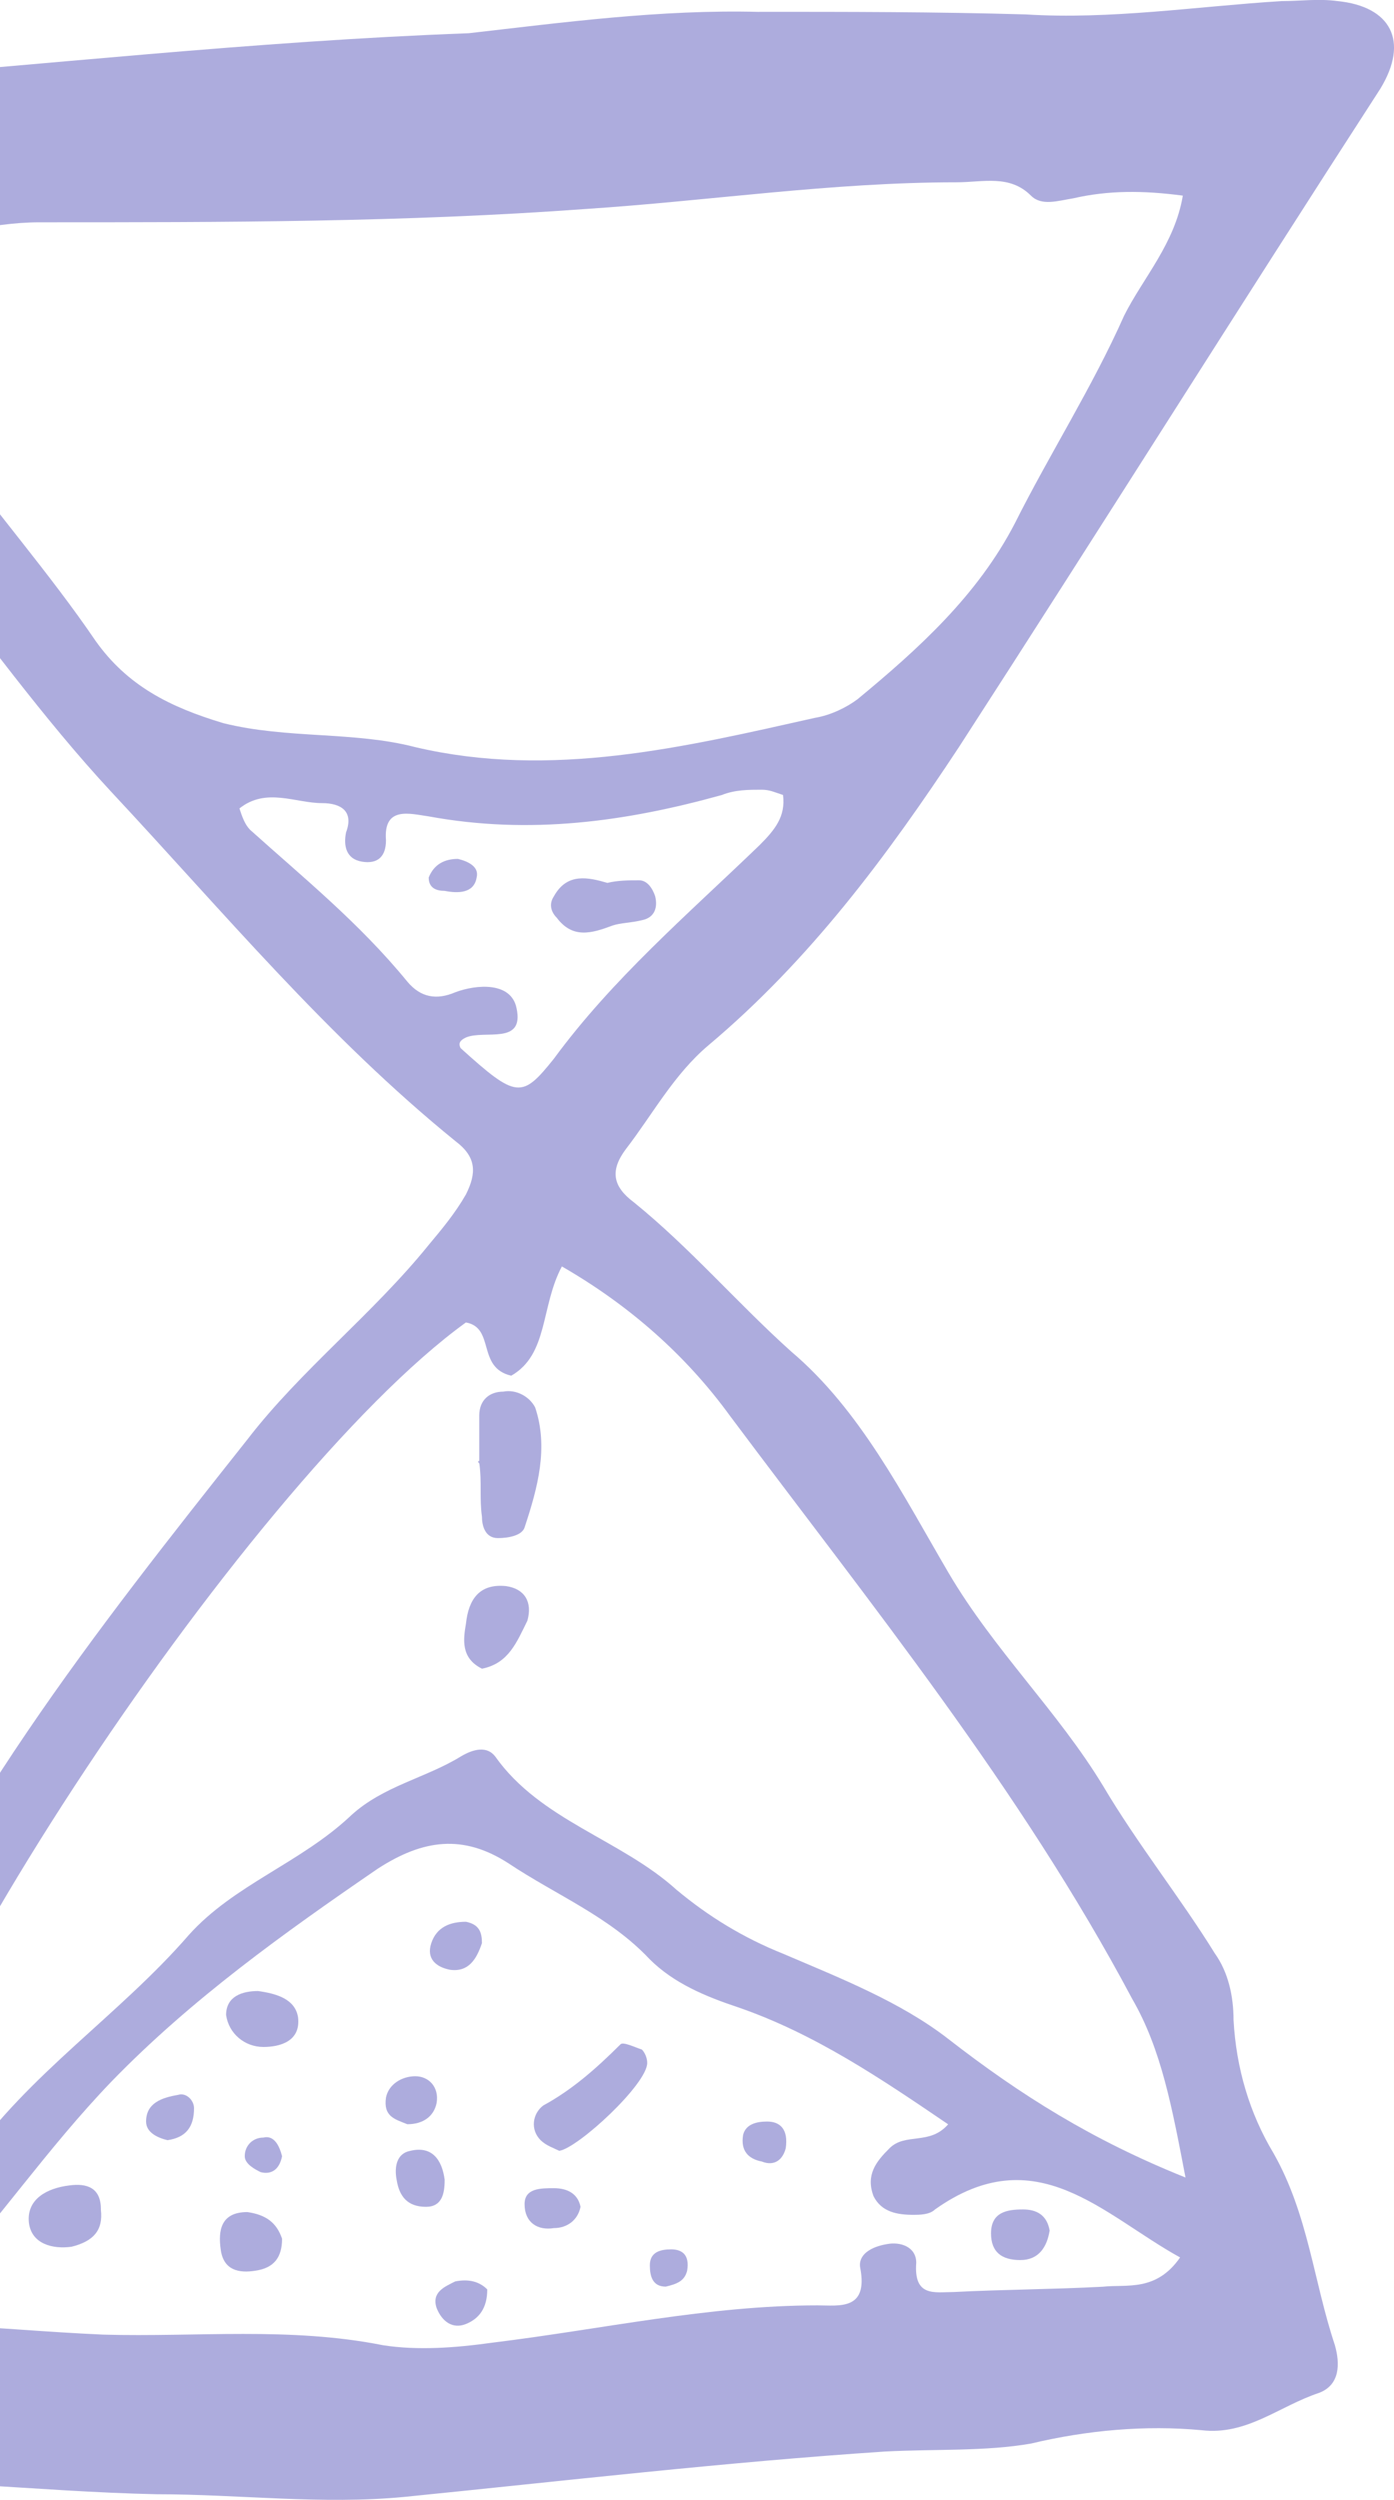 <svg width="106" height="190" viewBox="0 0 106 190" fill="none" xmlns="http://www.w3.org/2000/svg">
<g clip-path="url(#clip0_153_4708)">
<path d="M57.726 0.898C64.415 0.898 71.103 0.898 77.996 1.096C84.485 1.5 90.968 0.487 97.451 0.083C98.869 0.083 100.288 -0.115 101.706 0.083C105.756 0.487 107.181 3.122 104.948 6.764C94.203 23.363 83.664 40.167 72.925 56.766C67.45 65.069 61.578 72.961 53.875 79.436C51.237 81.661 49.62 84.7 47.592 87.329C46.378 88.951 46.577 90.163 48.201 91.374C52.457 94.817 56.102 99.068 60.159 102.71C65.429 107.165 68.67 113.641 72.117 119.514C75.564 125.387 80.429 130.041 83.869 135.709C86.507 140.165 89.749 144.21 92.38 148.461C93.394 149.878 93.799 151.699 93.799 153.519C93.998 157.161 95.012 160.604 96.841 163.643C99.479 168.298 99.883 173.363 101.501 178.216C101.905 179.633 101.905 181.255 100.288 181.858C97.245 182.871 94.813 185.095 91.372 184.691C87.117 184.287 82.656 184.691 78.4 185.704C74.954 186.313 71.103 186.108 67.258 186.313C55.095 187.121 42.938 188.538 30.775 189.756C24.491 190.365 18.207 189.558 11.93 189.558C2.604 189.359 -6.716 188.141 -16.036 188.545C-20.695 188.743 -21.1 188.141 -22.525 184.089C-22.929 183.076 -23.334 182.268 -22.525 181.454C-18.674 177.408 -17.46 172.138 -16.446 167.079C-15.837 164.246 -14.822 161.816 -13.205 159.591C-12.396 158.379 -11.787 157.161 -11.177 155.949C-4.283 138.543 7.264 123.963 18.817 109.39C22.867 104.127 28.342 99.876 32.598 94.612C33.612 93.4 34.626 92.182 35.435 90.765C36.243 89.143 36.243 87.931 34.626 86.72C24.895 78.827 16.994 69.313 8.483 60.202C3.214 54.535 -1.247 48.258 -6.106 42.187C-7.929 39.962 -9.347 37.128 -10.766 34.698C-14.829 27.421 -18.879 20.33 -20.907 12.239C-21.517 9.604 -20.708 7.989 -18.269 7.181C-16.645 6.572 -14.822 6.168 -13 6.168C3.214 4.956 19.221 3.129 35.64 2.526C42.733 1.718 50.23 0.705 57.733 0.904L57.726 0.898ZM89.948 14.868C86.905 14.464 84.273 14.464 81.635 15.067C80.422 15.265 79.203 15.676 78.394 14.868C76.77 13.246 74.748 13.855 72.72 13.855C63.195 13.855 53.875 15.272 44.549 15.881C30.768 16.894 16.988 16.894 3.002 16.894C-0.849 16.894 -4.495 18.106 -8.147 18.516C-9.771 18.715 -10.58 19.529 -9.771 21.35C-8.147 25.601 -6.729 30.056 -4.097 33.698C-0.451 38.757 3.804 43.616 7.251 48.681C9.684 52.124 12.925 53.74 16.981 54.958C21.847 56.17 26.911 55.567 31.571 56.779C41.905 59.209 52.039 56.779 61.969 54.554C63.182 54.355 64.402 53.746 65.21 53.137C69.87 49.29 74.331 45.245 77.168 39.776C79.806 34.512 83.047 29.454 85.48 23.985C86.899 21.151 89.331 18.522 89.941 14.874L89.948 14.868ZM90.146 165.483C89.132 160.219 88.324 155.763 86.096 151.917C77.585 135.927 66.237 121.956 55.493 107.582C52.251 103.126 47.996 99.279 42.726 96.247C41.102 99.286 41.712 102.928 38.875 104.55C36.237 103.941 37.662 100.908 35.428 100.504C18.605 112.654 -11.793 158.809 -10.58 171.157C-7.338 169.336 -4.501 167.31 -2.473 164.271C2.187 157.591 9.08 153.135 14.35 147.063C17.797 143.216 22.861 141.594 26.712 137.953C29.145 135.728 32.386 135.119 35.024 133.497C36.038 132.888 37.052 132.689 37.662 133.497C41.109 138.357 47.187 139.774 51.443 143.62C53.875 145.646 56.507 147.262 59.549 148.48C63.805 150.301 68.465 152.122 72.117 154.962C77.592 159.213 83.06 162.649 90.153 165.489L90.146 165.483ZM-5.31 176.62C-1.055 176.818 3.406 177.229 7.861 177.427C14.953 177.626 22.046 176.818 29.138 178.235C31.776 178.639 34.613 178.434 37.45 178.036C45.762 177.023 53.869 175.203 62.174 175.203C63.798 175.203 66.025 175.607 65.416 172.369C65.217 171.356 66.225 170.747 67.444 170.548C68.458 170.349 69.671 170.747 69.671 171.965C69.472 174.6 71.09 174.19 72.508 174.19C76.359 173.991 80.005 173.991 83.856 173.786C85.679 173.587 87.906 174.19 89.736 171.561C83.856 168.323 78.792 162.45 71.09 167.919C70.685 168.323 69.877 168.323 69.466 168.323C68.253 168.323 67.033 168.124 66.424 166.906C65.814 165.284 66.623 164.271 67.637 163.265C68.85 162.053 70.679 163.066 72.097 161.444C67.033 158.001 61.963 154.558 56.09 152.539C53.657 151.731 51.224 150.718 49.401 148.897C46.359 145.659 42.309 144.037 38.663 141.607C35.217 139.382 32.174 139.786 28.734 142.011C21.641 146.871 14.549 151.929 8.464 158.206C3.599 163.265 -0.252 168.932 -4.912 173.997C-5.317 174.6 -5.926 175.414 -5.317 176.626L-5.31 176.62ZM59.549 60.42C58.939 60.222 58.535 60.017 57.925 60.017C56.911 60.017 55.897 60.017 54.883 60.42C47.585 62.446 40.294 63.459 32.591 62.042C31.173 61.844 29.145 61.235 29.35 63.863C29.35 65.075 28.74 65.684 27.527 65.485C26.314 65.287 26.109 64.274 26.314 63.261C26.924 61.639 25.91 61.036 24.491 61.036C22.463 61.036 20.236 59.824 18.207 61.44C18.406 62.049 18.612 62.652 19.016 63.062C23.066 66.704 27.328 70.146 30.974 74.602C31.988 75.814 33.201 76.019 34.62 75.41C36.243 74.801 38.875 74.602 39.279 76.622C39.889 79.456 36.847 78.244 35.428 78.847C35.024 79.045 34.819 79.251 35.024 79.654C39.279 83.501 39.684 83.501 42.116 80.462C46.577 74.391 52.251 69.531 57.72 64.267C58.94 63.056 59.748 62.042 59.543 60.42H59.549Z" fill="#ADACDD"/>
<path d="M36.442 111.025V107.582C36.442 106.371 37.251 105.761 38.265 105.761C39.279 105.563 40.293 106.165 40.698 106.973C41.712 110.012 40.897 113.045 39.889 116.084C39.69 116.693 38.676 116.892 37.861 116.892C36.847 116.892 36.648 115.879 36.648 115.269C36.449 113.853 36.648 112.634 36.449 111.224C36.243 111.025 36.449 111.025 36.449 111.025H36.442Z" fill="#ADACDD"/>
<path d="M36.648 126.816C35.024 126.008 35.229 124.592 35.434 123.373C35.633 121.553 36.449 120.334 38.477 120.54C39.895 120.738 40.505 121.751 40.101 123.175C39.292 124.797 38.682 126.412 36.654 126.816H36.648Z" fill="#ADACDD"/>
<path d="M42.527 163.457C42.123 163.258 41.513 163.053 41.108 162.649C40.3 161.841 40.499 160.623 41.307 160.014C43.535 158.802 45.358 157.18 47.187 155.36C47.386 155.161 48.201 155.558 48.811 155.763C49.01 155.962 49.215 156.373 49.215 156.776C49.215 158.392 43.945 163.252 42.527 163.457Z" fill="#ADACDD"/>
<path d="M7.668 167.913C7.867 169.535 7.058 170.343 5.441 170.747C4.022 170.946 2.398 170.548 2.199 168.926C2 167.105 3.618 166.291 5.242 166.092C6.66 165.893 7.674 166.291 7.674 167.913H7.668Z" fill="#ADACDD"/>
<path d="M21.448 170.138C21.448 171.555 20.839 172.362 19.42 172.568C18.207 172.766 16.988 172.568 16.782 170.946C16.583 169.529 16.782 168.112 18.811 168.112C20.229 168.317 21.038 168.92 21.448 170.138Z" fill="#ADACDD"/>
<path d="M19.625 151.314C21.044 151.513 22.462 151.923 22.668 153.34C22.867 155.161 21.249 155.565 20.03 155.565C18.611 155.565 17.392 154.552 17.193 153.135C17.193 151.718 18.412 151.314 19.625 151.314Z" fill="#ADACDD"/>
<path d="M33.811 165.688C33.811 166.701 33.612 167.714 32.392 167.714C30.974 167.714 30.364 166.906 30.165 165.688C29.966 164.675 30.165 163.662 31.179 163.464C32.803 163.06 33.612 164.073 33.817 165.688H33.811Z" fill="#ADACDD"/>
<path d="M79.812 169.535C79.613 170.747 79.004 171.76 77.585 171.76C76.167 171.76 75.358 171.151 75.358 169.734C75.358 168.112 76.571 167.913 77.79 167.913C78.805 167.913 79.613 168.317 79.819 169.535H79.812Z" fill="#ADACDD"/>
<path d="M37.052 173.984C37.052 175.401 36.442 176.209 35.428 176.62C34.414 177.03 33.605 176.421 33.201 175.408C32.796 174.196 33.81 173.786 34.619 173.382C35.633 173.183 36.442 173.382 37.052 173.991V173.984Z" fill="#ADACDD"/>
<path d="M44.145 167.708C43.946 168.721 43.13 169.33 42.116 169.33C40.903 169.529 39.889 168.926 39.889 167.509C39.889 166.297 41.102 166.297 42.116 166.297C43.13 166.297 43.939 166.701 44.145 167.714V167.708Z" fill="#ADACDD"/>
<path d="M30.974 161.437C29.959 161.034 29.151 160.828 29.35 159.411C29.549 158.399 30.563 157.789 31.577 157.789C32.591 157.789 33.4 158.597 33.201 159.815C33.002 160.828 32.187 161.437 30.974 161.437Z" fill="#ADACDD"/>
<path d="M36.647 147.672C36.243 148.884 35.633 149.897 34.215 149.698C33.201 149.5 32.392 148.891 32.796 147.672C33.201 146.461 34.215 146.05 35.434 146.05C36.448 146.255 36.647 146.858 36.647 147.672Z" fill="#ADACDD"/>
<path d="M12.732 162.649C11.924 162.451 11.108 162.04 11.108 161.232C11.108 159.815 12.322 159.412 13.541 159.206C14.151 159.008 14.754 159.61 14.754 160.219C14.754 161.636 14.144 162.451 12.726 162.649H12.732Z" fill="#ADACDD"/>
<path d="M59.748 163.258C59.549 164.066 58.939 164.675 57.925 164.271C56.911 164.073 56.301 163.463 56.507 162.245C56.705 161.437 57.521 161.232 58.329 161.232C59.343 161.232 59.953 161.841 59.748 163.258Z" fill="#ADACDD"/>
<path d="M52.251 172.568C52.052 173.375 51.442 173.581 50.627 173.779C49.613 173.779 49.414 172.972 49.414 172.157C49.414 171.144 50.223 170.946 51.038 170.946C51.853 170.946 52.456 171.349 52.251 172.568Z" fill="#ADACDD"/>
<path d="M21.448 163.867C21.249 164.88 20.64 165.284 19.824 165.079C19.42 164.88 18.611 164.47 18.611 163.867C18.611 163.06 19.221 162.451 20.03 162.451C20.839 162.252 21.243 163.06 21.448 163.867Z" fill="#ADACDD"/>
<path d="M46.173 67.101C46.982 66.902 47.797 66.902 48.605 66.902C49.215 66.902 49.62 67.511 49.819 68.114C50.017 68.922 49.819 69.736 48.804 69.935C47.996 70.134 47.181 70.134 46.577 70.339C44.953 70.948 43.535 71.352 42.322 69.73C41.917 69.326 41.712 68.717 42.123 68.108C43.137 66.287 44.761 66.691 46.179 67.095L46.173 67.101Z" fill="#ADACDD"/>
<path d="M34.825 65.274C35.634 65.473 36.449 65.883 36.243 66.691C36.044 67.903 34.825 67.903 33.811 67.704C33.201 67.704 32.598 67.505 32.598 66.691C33.002 65.678 33.811 65.274 34.825 65.274Z" fill="#ADACDD"/>
</g>
<defs>
<clipPath id="clip0_153_4708">
<rect width="129" height="190" fill="white" transform="translate(-23)"/>
</clipPath>
</defs>
</svg>
